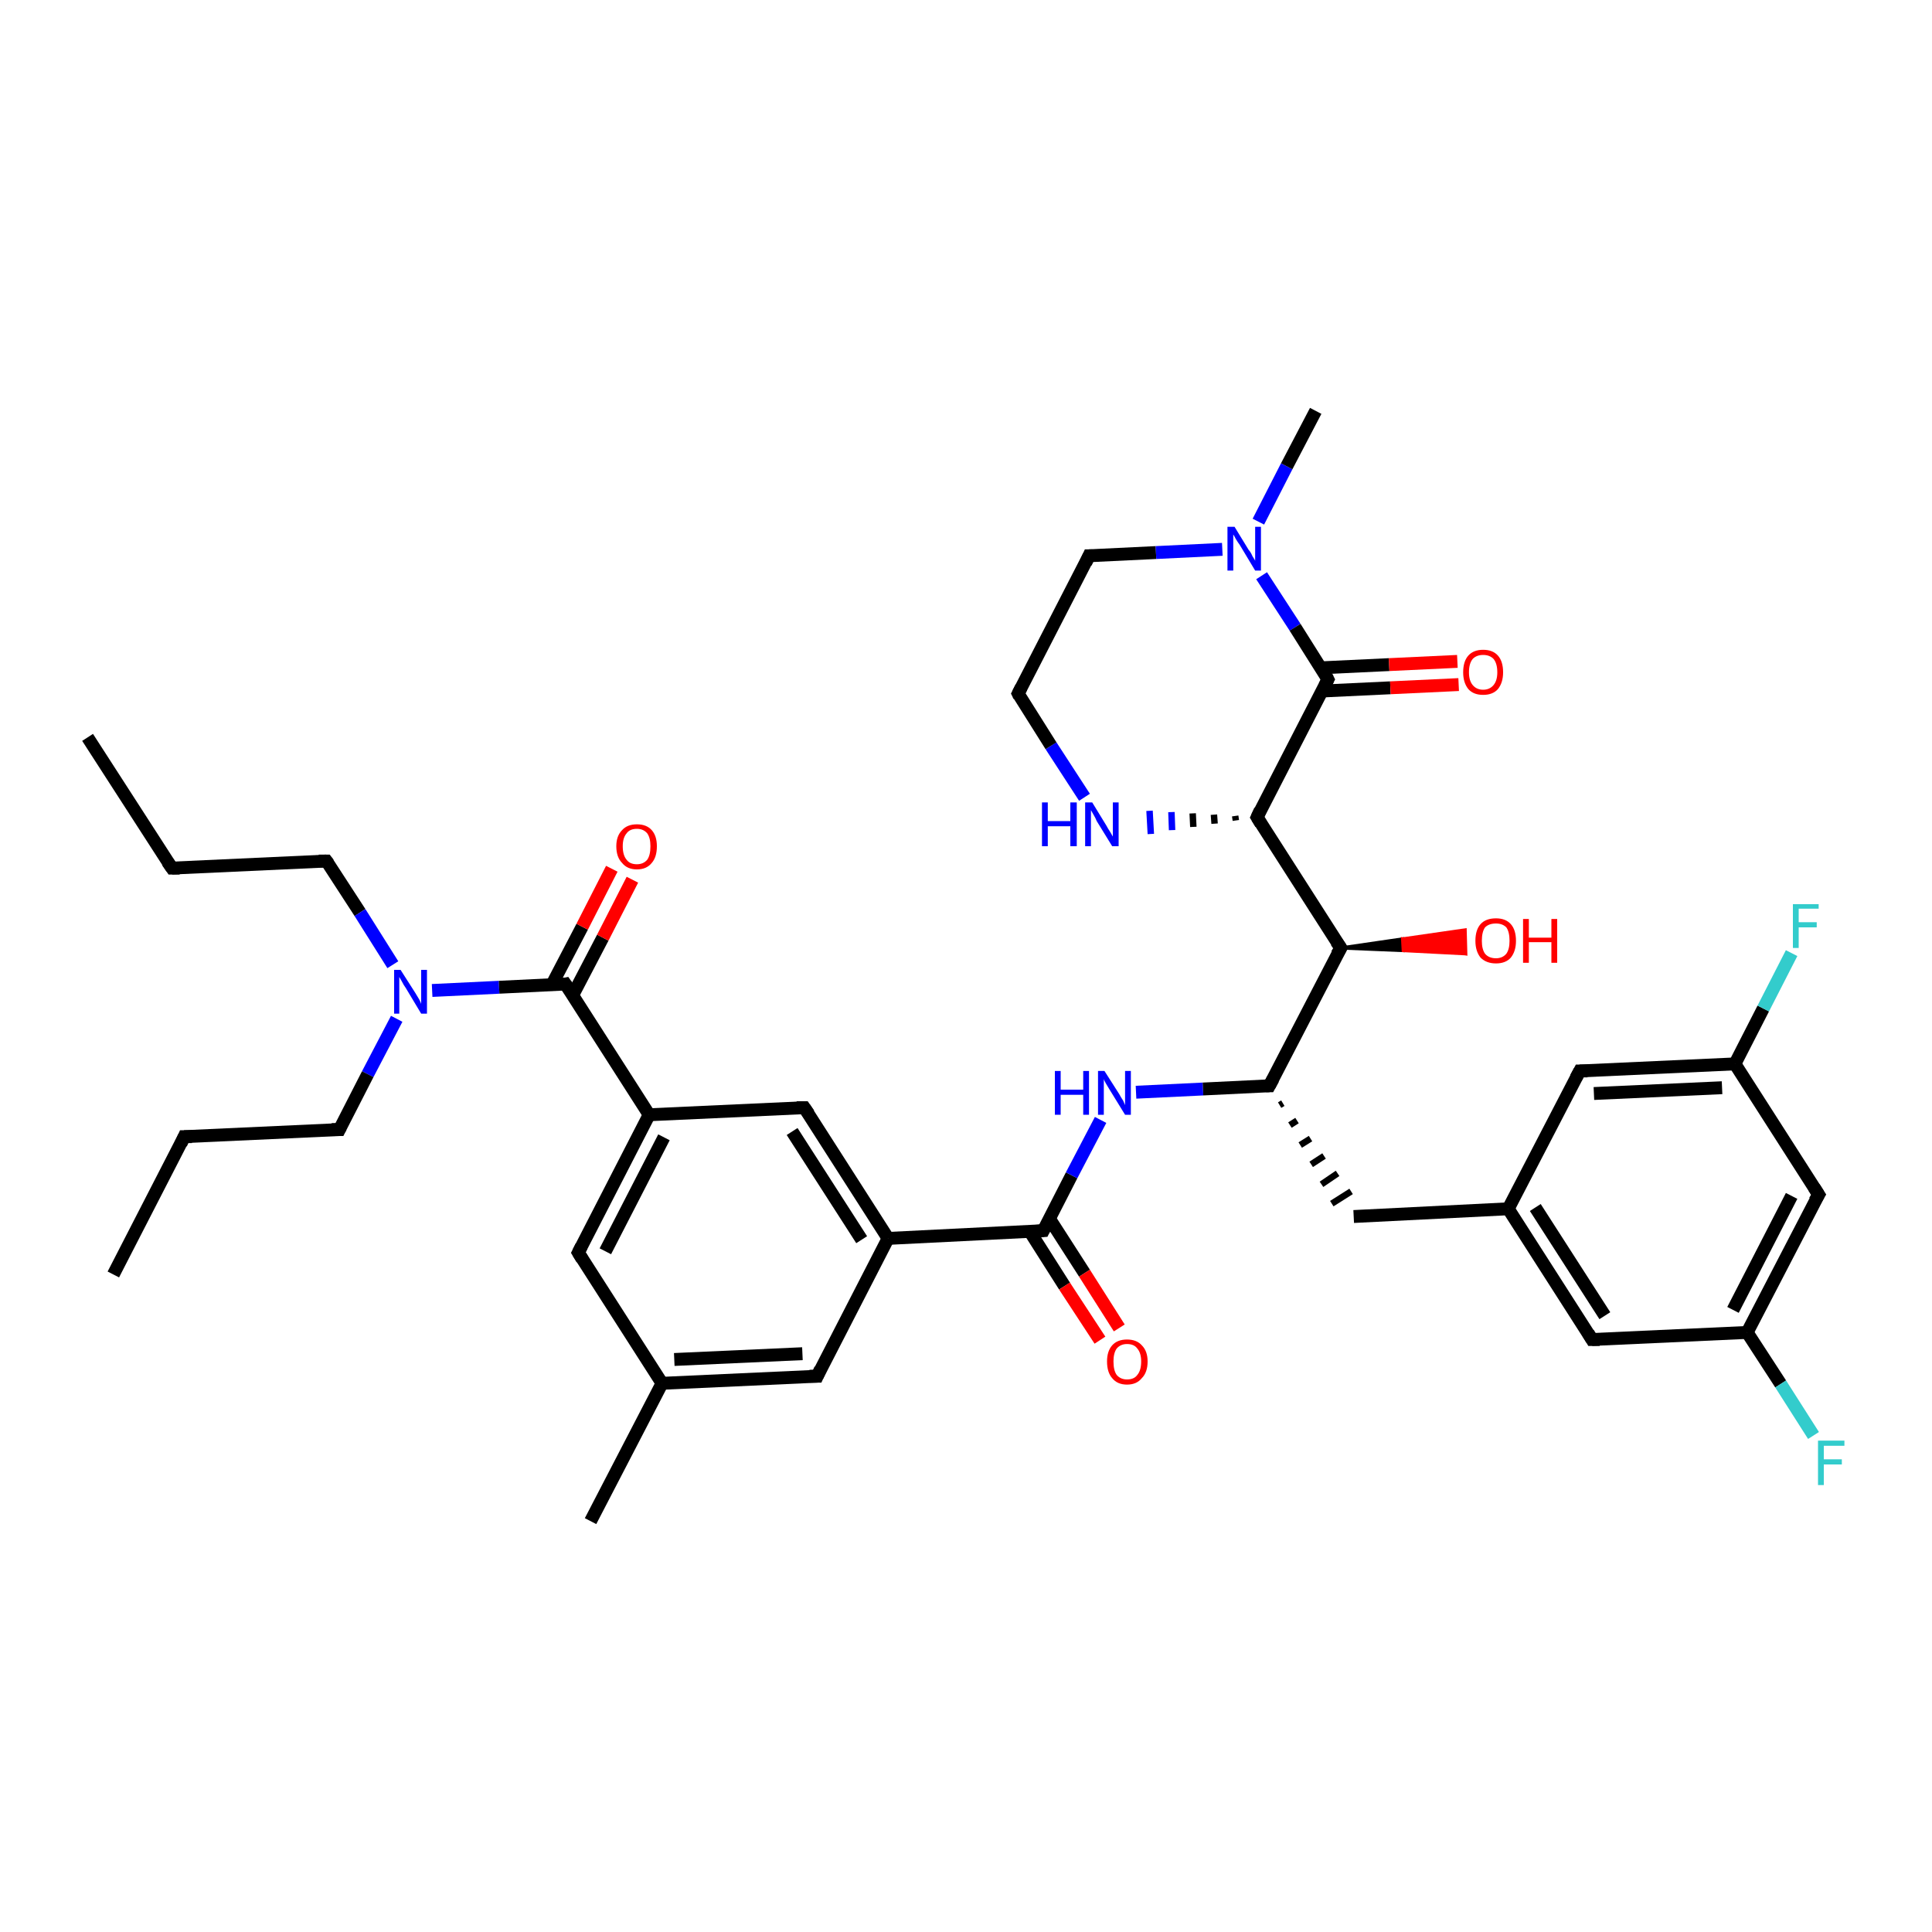 <?xml version='1.0' encoding='iso-8859-1'?>
<svg version='1.1' baseProfile='full'
              xmlns='http://www.w3.org/2000/svg'
                      xmlns:rdkit='http://www.rdkit.org/xml'
                      xmlns:xlink='http://www.w3.org/1999/xlink'
                  xml:space='preserve'
width='300px' height='300px' viewBox='0 0 300 300'>
<!-- END OF HEADER -->
<rect style='opacity:1.0;fill:#FFFFFF;stroke:none' width='300.0' height='300.0' x='0.0' y='0.0'> </rect>
<path class='bond-0 atom-0 atom-1' d='M 13.6,114.5 L 26.7,134.8' style='fill:none;fill-rule:evenodd;stroke:#000000;stroke-width:2.0px;stroke-linecap:butt;stroke-linejoin:miter;stroke-opacity:1' />
<path class='bond-1 atom-1 atom-2' d='M 26.7,134.8 L 50.7,133.7' style='fill:none;fill-rule:evenodd;stroke:#000000;stroke-width:2.0px;stroke-linecap:butt;stroke-linejoin:miter;stroke-opacity:1' />
<path class='bond-2 atom-2 atom-3' d='M 50.7,133.7 L 55.9,141.7' style='fill:none;fill-rule:evenodd;stroke:#000000;stroke-width:2.0px;stroke-linecap:butt;stroke-linejoin:miter;stroke-opacity:1' />
<path class='bond-2 atom-2 atom-3' d='M 55.9,141.7 L 61.0,149.8' style='fill:none;fill-rule:evenodd;stroke:#0000FF;stroke-width:2.0px;stroke-linecap:butt;stroke-linejoin:miter;stroke-opacity:1' />
<path class='bond-3 atom-3 atom-4' d='M 61.6,158.2 L 57.1,166.8' style='fill:none;fill-rule:evenodd;stroke:#0000FF;stroke-width:2.0px;stroke-linecap:butt;stroke-linejoin:miter;stroke-opacity:1' />
<path class='bond-3 atom-3 atom-4' d='M 57.1,166.8 L 52.7,175.4' style='fill:none;fill-rule:evenodd;stroke:#000000;stroke-width:2.0px;stroke-linecap:butt;stroke-linejoin:miter;stroke-opacity:1' />
<path class='bond-4 atom-4 atom-5' d='M 52.7,175.4 L 28.6,176.5' style='fill:none;fill-rule:evenodd;stroke:#000000;stroke-width:2.0px;stroke-linecap:butt;stroke-linejoin:miter;stroke-opacity:1' />
<path class='bond-5 atom-5 atom-6' d='M 28.6,176.5 L 17.6,197.9' style='fill:none;fill-rule:evenodd;stroke:#000000;stroke-width:2.0px;stroke-linecap:butt;stroke-linejoin:miter;stroke-opacity:1' />
<path class='bond-6 atom-3 atom-7' d='M 67.1,153.8 L 77.5,153.3' style='fill:none;fill-rule:evenodd;stroke:#0000FF;stroke-width:2.0px;stroke-linecap:butt;stroke-linejoin:miter;stroke-opacity:1' />
<path class='bond-6 atom-3 atom-7' d='M 77.5,153.3 L 87.8,152.8' style='fill:none;fill-rule:evenodd;stroke:#000000;stroke-width:2.0px;stroke-linecap:butt;stroke-linejoin:miter;stroke-opacity:1' />
<path class='bond-7 atom-7 atom-8' d='M 88.9,154.6 L 93.6,145.6' style='fill:none;fill-rule:evenodd;stroke:#000000;stroke-width:2.0px;stroke-linecap:butt;stroke-linejoin:miter;stroke-opacity:1' />
<path class='bond-7 atom-7 atom-8' d='M 93.6,145.6 L 98.2,136.6' style='fill:none;fill-rule:evenodd;stroke:#FF0000;stroke-width:2.0px;stroke-linecap:butt;stroke-linejoin:miter;stroke-opacity:1' />
<path class='bond-7 atom-7 atom-8' d='M 85.7,152.9 L 90.4,143.9' style='fill:none;fill-rule:evenodd;stroke:#000000;stroke-width:2.0px;stroke-linecap:butt;stroke-linejoin:miter;stroke-opacity:1' />
<path class='bond-7 atom-7 atom-8' d='M 90.4,143.9 L 95.0,134.9' style='fill:none;fill-rule:evenodd;stroke:#FF0000;stroke-width:2.0px;stroke-linecap:butt;stroke-linejoin:miter;stroke-opacity:1' />
<path class='bond-8 atom-7 atom-9' d='M 87.8,152.8 L 100.8,173.1' style='fill:none;fill-rule:evenodd;stroke:#000000;stroke-width:2.0px;stroke-linecap:butt;stroke-linejoin:miter;stroke-opacity:1' />
<path class='bond-9 atom-9 atom-10' d='M 100.8,173.1 L 89.8,194.5' style='fill:none;fill-rule:evenodd;stroke:#000000;stroke-width:2.0px;stroke-linecap:butt;stroke-linejoin:miter;stroke-opacity:1' />
<path class='bond-9 atom-9 atom-10' d='M 103.1,176.6 L 94.0,194.3' style='fill:none;fill-rule:evenodd;stroke:#000000;stroke-width:2.0px;stroke-linecap:butt;stroke-linejoin:miter;stroke-opacity:1' />
<path class='bond-10 atom-10 atom-11' d='M 89.8,194.5 L 102.8,214.8' style='fill:none;fill-rule:evenodd;stroke:#000000;stroke-width:2.0px;stroke-linecap:butt;stroke-linejoin:miter;stroke-opacity:1' />
<path class='bond-11 atom-11 atom-12' d='M 102.8,214.8 L 91.7,236.2' style='fill:none;fill-rule:evenodd;stroke:#000000;stroke-width:2.0px;stroke-linecap:butt;stroke-linejoin:miter;stroke-opacity:1' />
<path class='bond-12 atom-11 atom-13' d='M 102.8,214.8 L 126.9,213.7' style='fill:none;fill-rule:evenodd;stroke:#000000;stroke-width:2.0px;stroke-linecap:butt;stroke-linejoin:miter;stroke-opacity:1' />
<path class='bond-12 atom-11 atom-13' d='M 104.7,211.1 L 124.6,210.2' style='fill:none;fill-rule:evenodd;stroke:#000000;stroke-width:2.0px;stroke-linecap:butt;stroke-linejoin:miter;stroke-opacity:1' />
<path class='bond-13 atom-13 atom-14' d='M 126.9,213.7 L 137.9,192.3' style='fill:none;fill-rule:evenodd;stroke:#000000;stroke-width:2.0px;stroke-linecap:butt;stroke-linejoin:miter;stroke-opacity:1' />
<path class='bond-14 atom-14 atom-15' d='M 137.9,192.3 L 124.9,172.0' style='fill:none;fill-rule:evenodd;stroke:#000000;stroke-width:2.0px;stroke-linecap:butt;stroke-linejoin:miter;stroke-opacity:1' />
<path class='bond-14 atom-14 atom-15' d='M 133.8,192.5 L 123.0,175.7' style='fill:none;fill-rule:evenodd;stroke:#000000;stroke-width:2.0px;stroke-linecap:butt;stroke-linejoin:miter;stroke-opacity:1' />
<path class='bond-15 atom-14 atom-16' d='M 137.9,192.3 L 162.0,191.1' style='fill:none;fill-rule:evenodd;stroke:#000000;stroke-width:2.0px;stroke-linecap:butt;stroke-linejoin:miter;stroke-opacity:1' />
<path class='bond-16 atom-16 atom-17' d='M 159.9,191.2 L 165.3,199.7' style='fill:none;fill-rule:evenodd;stroke:#000000;stroke-width:2.0px;stroke-linecap:butt;stroke-linejoin:miter;stroke-opacity:1' />
<path class='bond-16 atom-16 atom-17' d='M 165.3,199.7 L 170.8,208.1' style='fill:none;fill-rule:evenodd;stroke:#FF0000;stroke-width:2.0px;stroke-linecap:butt;stroke-linejoin:miter;stroke-opacity:1' />
<path class='bond-16 atom-16 atom-17' d='M 163.0,189.3 L 168.4,197.7' style='fill:none;fill-rule:evenodd;stroke:#000000;stroke-width:2.0px;stroke-linecap:butt;stroke-linejoin:miter;stroke-opacity:1' />
<path class='bond-16 atom-16 atom-17' d='M 168.4,197.7 L 173.8,206.2' style='fill:none;fill-rule:evenodd;stroke:#FF0000;stroke-width:2.0px;stroke-linecap:butt;stroke-linejoin:miter;stroke-opacity:1' />
<path class='bond-17 atom-16 atom-18' d='M 162.0,191.1 L 166.4,182.5' style='fill:none;fill-rule:evenodd;stroke:#000000;stroke-width:2.0px;stroke-linecap:butt;stroke-linejoin:miter;stroke-opacity:1' />
<path class='bond-17 atom-16 atom-18' d='M 166.4,182.5 L 170.9,173.9' style='fill:none;fill-rule:evenodd;stroke:#0000FF;stroke-width:2.0px;stroke-linecap:butt;stroke-linejoin:miter;stroke-opacity:1' />
<path class='bond-18 atom-18 atom-19' d='M 176.4,169.6 L 186.8,169.1' style='fill:none;fill-rule:evenodd;stroke:#0000FF;stroke-width:2.0px;stroke-linecap:butt;stroke-linejoin:miter;stroke-opacity:1' />
<path class='bond-18 atom-18 atom-19' d='M 186.8,169.1 L 197.1,168.6' style='fill:none;fill-rule:evenodd;stroke:#000000;stroke-width:2.0px;stroke-linecap:butt;stroke-linejoin:miter;stroke-opacity:1' />
<path class='bond-19 atom-19 atom-20' d='M 198.7,171.6 L 199.2,171.3' style='fill:none;fill-rule:evenodd;stroke:#000000;stroke-width:1.0px;stroke-linecap:butt;stroke-linejoin:miter;stroke-opacity:1' />
<path class='bond-19 atom-19 atom-20' d='M 200.3,174.7 L 201.4,174.0' style='fill:none;fill-rule:evenodd;stroke:#000000;stroke-width:1.0px;stroke-linecap:butt;stroke-linejoin:miter;stroke-opacity:1' />
<path class='bond-19 atom-19 atom-20' d='M 201.9,177.8 L 203.5,176.8' style='fill:none;fill-rule:evenodd;stroke:#000000;stroke-width:1.0px;stroke-linecap:butt;stroke-linejoin:miter;stroke-opacity:1' />
<path class='bond-19 atom-19 atom-20' d='M 203.6,180.8 L 205.6,179.5' style='fill:none;fill-rule:evenodd;stroke:#000000;stroke-width:1.0px;stroke-linecap:butt;stroke-linejoin:miter;stroke-opacity:1' />
<path class='bond-19 atom-19 atom-20' d='M 205.2,183.9 L 207.7,182.2' style='fill:none;fill-rule:evenodd;stroke:#000000;stroke-width:1.0px;stroke-linecap:butt;stroke-linejoin:miter;stroke-opacity:1' />
<path class='bond-19 atom-19 atom-20' d='M 206.8,186.9 L 209.8,185.0' style='fill:none;fill-rule:evenodd;stroke:#000000;stroke-width:1.0px;stroke-linecap:butt;stroke-linejoin:miter;stroke-opacity:1' />
<path class='bond-20 atom-20 atom-21' d='M 210.2,188.9 L 234.2,187.7' style='fill:none;fill-rule:evenodd;stroke:#000000;stroke-width:2.0px;stroke-linecap:butt;stroke-linejoin:miter;stroke-opacity:1' />
<path class='bond-21 atom-21 atom-22' d='M 234.2,187.7 L 247.2,208.0' style='fill:none;fill-rule:evenodd;stroke:#000000;stroke-width:2.0px;stroke-linecap:butt;stroke-linejoin:miter;stroke-opacity:1' />
<path class='bond-21 atom-21 atom-22' d='M 238.4,187.5 L 249.2,204.3' style='fill:none;fill-rule:evenodd;stroke:#000000;stroke-width:2.0px;stroke-linecap:butt;stroke-linejoin:miter;stroke-opacity:1' />
<path class='bond-22 atom-22 atom-23' d='M 247.2,208.0 L 271.3,206.9' style='fill:none;fill-rule:evenodd;stroke:#000000;stroke-width:2.0px;stroke-linecap:butt;stroke-linejoin:miter;stroke-opacity:1' />
<path class='bond-23 atom-23 atom-24' d='M 271.3,206.9 L 276.5,214.9' style='fill:none;fill-rule:evenodd;stroke:#000000;stroke-width:2.0px;stroke-linecap:butt;stroke-linejoin:miter;stroke-opacity:1' />
<path class='bond-23 atom-23 atom-24' d='M 276.5,214.9 L 281.6,222.9' style='fill:none;fill-rule:evenodd;stroke:#33CCCC;stroke-width:2.0px;stroke-linecap:butt;stroke-linejoin:miter;stroke-opacity:1' />
<path class='bond-24 atom-23 atom-25' d='M 271.3,206.9 L 282.4,185.5' style='fill:none;fill-rule:evenodd;stroke:#000000;stroke-width:2.0px;stroke-linecap:butt;stroke-linejoin:miter;stroke-opacity:1' />
<path class='bond-24 atom-23 atom-25' d='M 269.1,203.4 L 278.2,185.7' style='fill:none;fill-rule:evenodd;stroke:#000000;stroke-width:2.0px;stroke-linecap:butt;stroke-linejoin:miter;stroke-opacity:1' />
<path class='bond-25 atom-25 atom-26' d='M 282.4,185.5 L 269.4,165.2' style='fill:none;fill-rule:evenodd;stroke:#000000;stroke-width:2.0px;stroke-linecap:butt;stroke-linejoin:miter;stroke-opacity:1' />
<path class='bond-26 atom-26 atom-27' d='M 269.4,165.2 L 273.8,156.6' style='fill:none;fill-rule:evenodd;stroke:#000000;stroke-width:2.0px;stroke-linecap:butt;stroke-linejoin:miter;stroke-opacity:1' />
<path class='bond-26 atom-26 atom-27' d='M 273.8,156.6 L 278.2,148.0' style='fill:none;fill-rule:evenodd;stroke:#33CCCC;stroke-width:2.0px;stroke-linecap:butt;stroke-linejoin:miter;stroke-opacity:1' />
<path class='bond-27 atom-26 atom-28' d='M 269.4,165.2 L 245.3,166.3' style='fill:none;fill-rule:evenodd;stroke:#000000;stroke-width:2.0px;stroke-linecap:butt;stroke-linejoin:miter;stroke-opacity:1' />
<path class='bond-27 atom-26 atom-28' d='M 267.4,168.9 L 247.5,169.8' style='fill:none;fill-rule:evenodd;stroke:#000000;stroke-width:2.0px;stroke-linecap:butt;stroke-linejoin:miter;stroke-opacity:1' />
<path class='bond-28 atom-19 atom-29' d='M 197.1,168.6 L 208.2,147.2' style='fill:none;fill-rule:evenodd;stroke:#000000;stroke-width:2.0px;stroke-linecap:butt;stroke-linejoin:miter;stroke-opacity:1' />
<path class='bond-29 atom-29 atom-30' d='M 208.2,147.2 L 217.8,145.8 L 217.9,147.6 Z' style='fill:#000000;fill-rule:evenodd;fill-opacity:1;stroke:#000000;stroke-width:0.5px;stroke-linecap:butt;stroke-linejoin:miter;stroke-opacity:1;' />
<path class='bond-29 atom-29 atom-30' d='M 217.8,145.8 L 227.6,148.1 L 227.5,144.4 Z' style='fill:#FF0000;fill-rule:evenodd;fill-opacity:1;stroke:#FF0000;stroke-width:0.5px;stroke-linecap:butt;stroke-linejoin:miter;stroke-opacity:1;' />
<path class='bond-29 atom-29 atom-30' d='M 217.8,145.8 L 217.9,147.6 L 227.6,148.1 Z' style='fill:#FF0000;fill-rule:evenodd;fill-opacity:1;stroke:#FF0000;stroke-width:0.5px;stroke-linecap:butt;stroke-linejoin:miter;stroke-opacity:1;' />
<path class='bond-30 atom-29 atom-31' d='M 208.2,147.2 L 195.2,126.9' style='fill:none;fill-rule:evenodd;stroke:#000000;stroke-width:2.0px;stroke-linecap:butt;stroke-linejoin:miter;stroke-opacity:1' />
<path class='bond-31 atom-31 atom-32' d='M 191.8,126.7 L 191.9,127.4' style='fill:none;fill-rule:evenodd;stroke:#000000;stroke-width:1.0px;stroke-linecap:butt;stroke-linejoin:miter;stroke-opacity:1' />
<path class='bond-31 atom-31 atom-32' d='M 188.5,126.5 L 188.6,127.9' style='fill:none;fill-rule:evenodd;stroke:#000000;stroke-width:1.0px;stroke-linecap:butt;stroke-linejoin:miter;stroke-opacity:1' />
<path class='bond-31 atom-31 atom-32' d='M 185.2,126.3 L 185.3,128.4' style='fill:none;fill-rule:evenodd;stroke:#000000;stroke-width:1.0px;stroke-linecap:butt;stroke-linejoin:miter;stroke-opacity:1' />
<path class='bond-31 atom-31 atom-32' d='M 181.9,126.1 L 182.0,128.9' style='fill:none;fill-rule:evenodd;stroke:#0000FF;stroke-width:1.0px;stroke-linecap:butt;stroke-linejoin:miter;stroke-opacity:1' />
<path class='bond-31 atom-31 atom-32' d='M 178.5,125.9 L 178.7,129.5' style='fill:none;fill-rule:evenodd;stroke:#0000FF;stroke-width:1.0px;stroke-linecap:butt;stroke-linejoin:miter;stroke-opacity:1' />
<path class='bond-32 atom-32 atom-33' d='M 168.4,123.8 L 163.2,115.8' style='fill:none;fill-rule:evenodd;stroke:#0000FF;stroke-width:2.0px;stroke-linecap:butt;stroke-linejoin:miter;stroke-opacity:1' />
<path class='bond-32 atom-32 atom-33' d='M 163.2,115.8 L 158.1,107.7' style='fill:none;fill-rule:evenodd;stroke:#000000;stroke-width:2.0px;stroke-linecap:butt;stroke-linejoin:miter;stroke-opacity:1' />
<path class='bond-33 atom-33 atom-34' d='M 158.1,107.7 L 169.1,86.3' style='fill:none;fill-rule:evenodd;stroke:#000000;stroke-width:2.0px;stroke-linecap:butt;stroke-linejoin:miter;stroke-opacity:1' />
<path class='bond-34 atom-34 atom-35' d='M 169.1,86.3 L 179.5,85.8' style='fill:none;fill-rule:evenodd;stroke:#000000;stroke-width:2.0px;stroke-linecap:butt;stroke-linejoin:miter;stroke-opacity:1' />
<path class='bond-34 atom-34 atom-35' d='M 179.5,85.8 L 189.8,85.3' style='fill:none;fill-rule:evenodd;stroke:#0000FF;stroke-width:2.0px;stroke-linecap:butt;stroke-linejoin:miter;stroke-opacity:1' />
<path class='bond-35 atom-35 atom-36' d='M 195.4,81.0 L 199.8,72.4' style='fill:none;fill-rule:evenodd;stroke:#0000FF;stroke-width:2.0px;stroke-linecap:butt;stroke-linejoin:miter;stroke-opacity:1' />
<path class='bond-35 atom-35 atom-36' d='M 199.8,72.4 L 204.3,63.8' style='fill:none;fill-rule:evenodd;stroke:#000000;stroke-width:2.0px;stroke-linecap:butt;stroke-linejoin:miter;stroke-opacity:1' />
<path class='bond-36 atom-35 atom-37' d='M 195.9,89.4 L 201.1,97.4' style='fill:none;fill-rule:evenodd;stroke:#0000FF;stroke-width:2.0px;stroke-linecap:butt;stroke-linejoin:miter;stroke-opacity:1' />
<path class='bond-36 atom-35 atom-37' d='M 201.1,97.4 L 206.2,105.5' style='fill:none;fill-rule:evenodd;stroke:#000000;stroke-width:2.0px;stroke-linecap:butt;stroke-linejoin:miter;stroke-opacity:1' />
<path class='bond-37 atom-37 atom-38' d='M 205.3,107.3 L 215.9,106.8' style='fill:none;fill-rule:evenodd;stroke:#000000;stroke-width:2.0px;stroke-linecap:butt;stroke-linejoin:miter;stroke-opacity:1' />
<path class='bond-37 atom-37 atom-38' d='M 215.9,106.8 L 226.5,106.3' style='fill:none;fill-rule:evenodd;stroke:#FF0000;stroke-width:2.0px;stroke-linecap:butt;stroke-linejoin:miter;stroke-opacity:1' />
<path class='bond-37 atom-37 atom-38' d='M 205.1,103.7 L 215.7,103.2' style='fill:none;fill-rule:evenodd;stroke:#000000;stroke-width:2.0px;stroke-linecap:butt;stroke-linejoin:miter;stroke-opacity:1' />
<path class='bond-37 atom-37 atom-38' d='M 215.7,103.2 L 226.3,102.7' style='fill:none;fill-rule:evenodd;stroke:#FF0000;stroke-width:2.0px;stroke-linecap:butt;stroke-linejoin:miter;stroke-opacity:1' />
<path class='bond-38 atom-15 atom-9' d='M 124.9,172.0 L 100.8,173.1' style='fill:none;fill-rule:evenodd;stroke:#000000;stroke-width:2.0px;stroke-linecap:butt;stroke-linejoin:miter;stroke-opacity:1' />
<path class='bond-39 atom-28 atom-21' d='M 245.3,166.3 L 234.2,187.7' style='fill:none;fill-rule:evenodd;stroke:#000000;stroke-width:2.0px;stroke-linecap:butt;stroke-linejoin:miter;stroke-opacity:1' />
<path class='bond-40 atom-37 atom-31' d='M 206.2,105.5 L 195.2,126.9' style='fill:none;fill-rule:evenodd;stroke:#000000;stroke-width:2.0px;stroke-linecap:butt;stroke-linejoin:miter;stroke-opacity:1' />
<path d='M 26.0,133.8 L 26.7,134.8 L 27.9,134.8' style='fill:none;stroke:#000000;stroke-width:2.0px;stroke-linecap:butt;stroke-linejoin:miter;stroke-opacity:1;' />
<path d='M 49.5,133.7 L 50.7,133.7 L 51.0,134.1' style='fill:none;stroke:#000000;stroke-width:2.0px;stroke-linecap:butt;stroke-linejoin:miter;stroke-opacity:1;' />
<path d='M 52.9,175.0 L 52.7,175.4 L 51.5,175.4' style='fill:none;stroke:#000000;stroke-width:2.0px;stroke-linecap:butt;stroke-linejoin:miter;stroke-opacity:1;' />
<path d='M 29.8,176.5 L 28.6,176.5 L 28.1,177.6' style='fill:none;stroke:#000000;stroke-width:2.0px;stroke-linecap:butt;stroke-linejoin:miter;stroke-opacity:1;' />
<path d='M 87.3,152.9 L 87.8,152.8 L 88.5,153.8' style='fill:none;stroke:#000000;stroke-width:2.0px;stroke-linecap:butt;stroke-linejoin:miter;stroke-opacity:1;' />
<path d='M 90.3,193.5 L 89.8,194.5 L 90.4,195.5' style='fill:none;stroke:#000000;stroke-width:2.0px;stroke-linecap:butt;stroke-linejoin:miter;stroke-opacity:1;' />
<path d='M 125.7,213.7 L 126.9,213.7 L 127.4,212.6' style='fill:none;stroke:#000000;stroke-width:2.0px;stroke-linecap:butt;stroke-linejoin:miter;stroke-opacity:1;' />
<path d='M 125.6,173.0 L 124.9,172.0 L 123.7,172.0' style='fill:none;stroke:#000000;stroke-width:2.0px;stroke-linecap:butt;stroke-linejoin:miter;stroke-opacity:1;' />
<path d='M 160.8,191.2 L 162.0,191.1 L 162.2,190.7' style='fill:none;stroke:#000000;stroke-width:2.0px;stroke-linecap:butt;stroke-linejoin:miter;stroke-opacity:1;' />
<path d='M 196.6,168.6 L 197.1,168.6 L 197.7,167.5' style='fill:none;stroke:#000000;stroke-width:2.0px;stroke-linecap:butt;stroke-linejoin:miter;stroke-opacity:1;' />
<path d='M 246.6,207.0 L 247.2,208.0 L 248.4,208.0' style='fill:none;stroke:#000000;stroke-width:2.0px;stroke-linecap:butt;stroke-linejoin:miter;stroke-opacity:1;' />
<path d='M 281.8,186.5 L 282.4,185.5 L 281.7,184.4' style='fill:none;stroke:#000000;stroke-width:2.0px;stroke-linecap:butt;stroke-linejoin:miter;stroke-opacity:1;' />
<path d='M 246.5,166.3 L 245.3,166.3 L 244.7,167.4' style='fill:none;stroke:#000000;stroke-width:2.0px;stroke-linecap:butt;stroke-linejoin:miter;stroke-opacity:1;' />
<path d='M 207.6,148.2 L 208.2,147.2 L 207.5,146.2' style='fill:none;stroke:#000000;stroke-width:2.0px;stroke-linecap:butt;stroke-linejoin:miter;stroke-opacity:1;' />
<path d='M 195.8,127.9 L 195.2,126.9 L 195.7,125.8' style='fill:none;stroke:#000000;stroke-width:2.0px;stroke-linecap:butt;stroke-linejoin:miter;stroke-opacity:1;' />
<path d='M 158.3,108.1 L 158.1,107.7 L 158.6,106.7' style='fill:none;stroke:#000000;stroke-width:2.0px;stroke-linecap:butt;stroke-linejoin:miter;stroke-opacity:1;' />
<path d='M 168.6,87.4 L 169.1,86.3 L 169.6,86.3' style='fill:none;stroke:#000000;stroke-width:2.0px;stroke-linecap:butt;stroke-linejoin:miter;stroke-opacity:1;' />
<path d='M 206.0,105.1 L 206.2,105.5 L 205.7,106.5' style='fill:none;stroke:#000000;stroke-width:2.0px;stroke-linecap:butt;stroke-linejoin:miter;stroke-opacity:1;' />
<path class='atom-3' d='M 62.2 150.6
L 64.5 154.2
Q 64.7 154.5, 65.1 155.2
Q 65.4 155.8, 65.4 155.9
L 65.4 150.6
L 66.3 150.6
L 66.3 157.4
L 65.4 157.4
L 63.0 153.4
Q 62.7 153.0, 62.4 152.4
Q 62.1 151.9, 62.0 151.7
L 62.0 157.4
L 61.2 157.4
L 61.2 150.6
L 62.2 150.6
' fill='#0000FF'/>
<path class='atom-8' d='M 95.7 131.4
Q 95.7 129.8, 96.6 128.9
Q 97.4 128.0, 98.9 128.0
Q 100.4 128.0, 101.2 128.9
Q 102.0 129.8, 102.0 131.4
Q 102.0 133.1, 101.2 134.0
Q 100.4 135.0, 98.9 135.0
Q 97.4 135.0, 96.6 134.0
Q 95.7 133.1, 95.7 131.4
M 98.9 134.2
Q 99.9 134.2, 100.5 133.5
Q 101.0 132.8, 101.0 131.4
Q 101.0 130.1, 100.5 129.4
Q 99.9 128.7, 98.9 128.7
Q 97.8 128.7, 97.3 129.4
Q 96.7 130.1, 96.7 131.4
Q 96.7 132.8, 97.3 133.5
Q 97.8 134.2, 98.9 134.2
' fill='#FF0000'/>
<path class='atom-17' d='M 171.9 211.4
Q 171.9 209.8, 172.7 208.9
Q 173.5 208.0, 175.0 208.0
Q 176.5 208.0, 177.3 208.9
Q 178.2 209.8, 178.2 211.4
Q 178.2 213.1, 177.3 214.0
Q 176.5 215.0, 175.0 215.0
Q 173.5 215.0, 172.7 214.0
Q 171.9 213.1, 171.9 211.4
M 175.0 214.2
Q 176.1 214.2, 176.6 213.5
Q 177.2 212.8, 177.2 211.4
Q 177.2 210.1, 176.6 209.4
Q 176.1 208.7, 175.0 208.7
Q 174.0 208.7, 173.4 209.4
Q 172.9 210.1, 172.9 211.4
Q 172.9 212.8, 173.4 213.5
Q 174.0 214.2, 175.0 214.2
' fill='#FF0000'/>
<path class='atom-18' d='M 163.8 166.3
L 164.7 166.3
L 164.7 169.2
L 168.2 169.2
L 168.2 166.3
L 169.1 166.3
L 169.1 173.1
L 168.2 173.1
L 168.2 170.0
L 164.7 170.0
L 164.7 173.1
L 163.8 173.1
L 163.8 166.3
' fill='#0000FF'/>
<path class='atom-18' d='M 171.5 166.3
L 173.8 169.9
Q 174.0 170.3, 174.4 170.9
Q 174.7 171.6, 174.7 171.6
L 174.7 166.3
L 175.6 166.3
L 175.6 173.1
L 174.7 173.1
L 172.3 169.2
Q 172.0 168.7, 171.7 168.2
Q 171.4 167.7, 171.4 167.5
L 171.4 173.1
L 170.5 173.1
L 170.5 166.3
L 171.5 166.3
' fill='#0000FF'/>
<path class='atom-24' d='M 282.3 223.7
L 286.4 223.7
L 286.4 224.5
L 283.2 224.5
L 283.2 226.6
L 286.0 226.6
L 286.0 227.4
L 283.2 227.4
L 283.2 230.6
L 282.3 230.6
L 282.3 223.7
' fill='#33CCCC'/>
<path class='atom-27' d='M 278.4 140.4
L 282.4 140.4
L 282.4 141.1
L 279.3 141.1
L 279.3 143.2
L 282.1 143.2
L 282.1 144.0
L 279.3 144.0
L 279.3 147.2
L 278.4 147.2
L 278.4 140.4
' fill='#33CCCC'/>
<path class='atom-30' d='M 229.1 146.1
Q 229.1 144.4, 229.9 143.5
Q 230.7 142.6, 232.3 142.6
Q 233.8 142.6, 234.6 143.5
Q 235.4 144.4, 235.4 146.1
Q 235.4 147.7, 234.6 148.7
Q 233.8 149.6, 232.3 149.6
Q 230.8 149.6, 229.9 148.7
Q 229.1 147.7, 229.1 146.1
M 232.3 148.8
Q 233.3 148.8, 233.9 148.1
Q 234.4 147.4, 234.4 146.1
Q 234.4 144.7, 233.9 144.0
Q 233.3 143.4, 232.3 143.4
Q 231.2 143.4, 230.6 144.0
Q 230.1 144.7, 230.1 146.1
Q 230.1 147.4, 230.6 148.1
Q 231.2 148.8, 232.3 148.8
' fill='#FF0000'/>
<path class='atom-30' d='M 236.5 142.7
L 237.4 142.7
L 237.4 145.6
L 240.9 145.6
L 240.9 142.7
L 241.8 142.7
L 241.8 149.5
L 240.9 149.5
L 240.9 146.3
L 237.4 146.3
L 237.4 149.5
L 236.5 149.5
L 236.5 142.7
' fill='#FF0000'/>
<path class='atom-32' d='M 161.8 124.6
L 162.7 124.6
L 162.7 127.5
L 166.2 127.5
L 166.2 124.6
L 167.2 124.6
L 167.2 131.4
L 166.2 131.4
L 166.2 128.3
L 162.7 128.3
L 162.7 131.4
L 161.8 131.4
L 161.8 124.6
' fill='#0000FF'/>
<path class='atom-32' d='M 169.6 124.6
L 171.8 128.2
Q 172.0 128.6, 172.4 129.2
Q 172.8 129.9, 172.8 129.9
L 172.8 124.6
L 173.7 124.6
L 173.7 131.4
L 172.7 131.4
L 170.3 127.5
Q 170.1 127.0, 169.8 126.5
Q 169.5 126.0, 169.4 125.8
L 169.4 131.4
L 168.5 131.4
L 168.5 124.6
L 169.6 124.6
' fill='#0000FF'/>
<path class='atom-35' d='M 191.7 81.8
L 193.9 85.4
Q 194.2 85.7, 194.5 86.4
Q 194.9 87.0, 194.9 87.1
L 194.9 81.8
L 195.8 81.8
L 195.8 88.6
L 194.9 88.6
L 192.5 84.6
Q 192.2 84.2, 191.9 83.7
Q 191.6 83.1, 191.5 83.0
L 191.5 88.6
L 190.6 88.6
L 190.6 81.8
L 191.7 81.8
' fill='#0000FF'/>
<path class='atom-38' d='M 227.2 104.4
Q 227.2 102.7, 228.0 101.8
Q 228.8 100.9, 230.3 100.9
Q 231.8 100.9, 232.6 101.8
Q 233.4 102.7, 233.4 104.4
Q 233.4 106.0, 232.6 107.0
Q 231.8 107.9, 230.3 107.9
Q 228.8 107.9, 228.0 107.0
Q 227.2 106.0, 227.2 104.4
M 230.3 107.1
Q 231.3 107.1, 231.9 106.4
Q 232.5 105.7, 232.5 104.4
Q 232.5 103.0, 231.9 102.3
Q 231.3 101.7, 230.3 101.7
Q 229.3 101.7, 228.7 102.3
Q 228.1 103.0, 228.1 104.4
Q 228.1 105.7, 228.7 106.4
Q 229.3 107.1, 230.3 107.1
' fill='#FF0000'/>
</svg>
